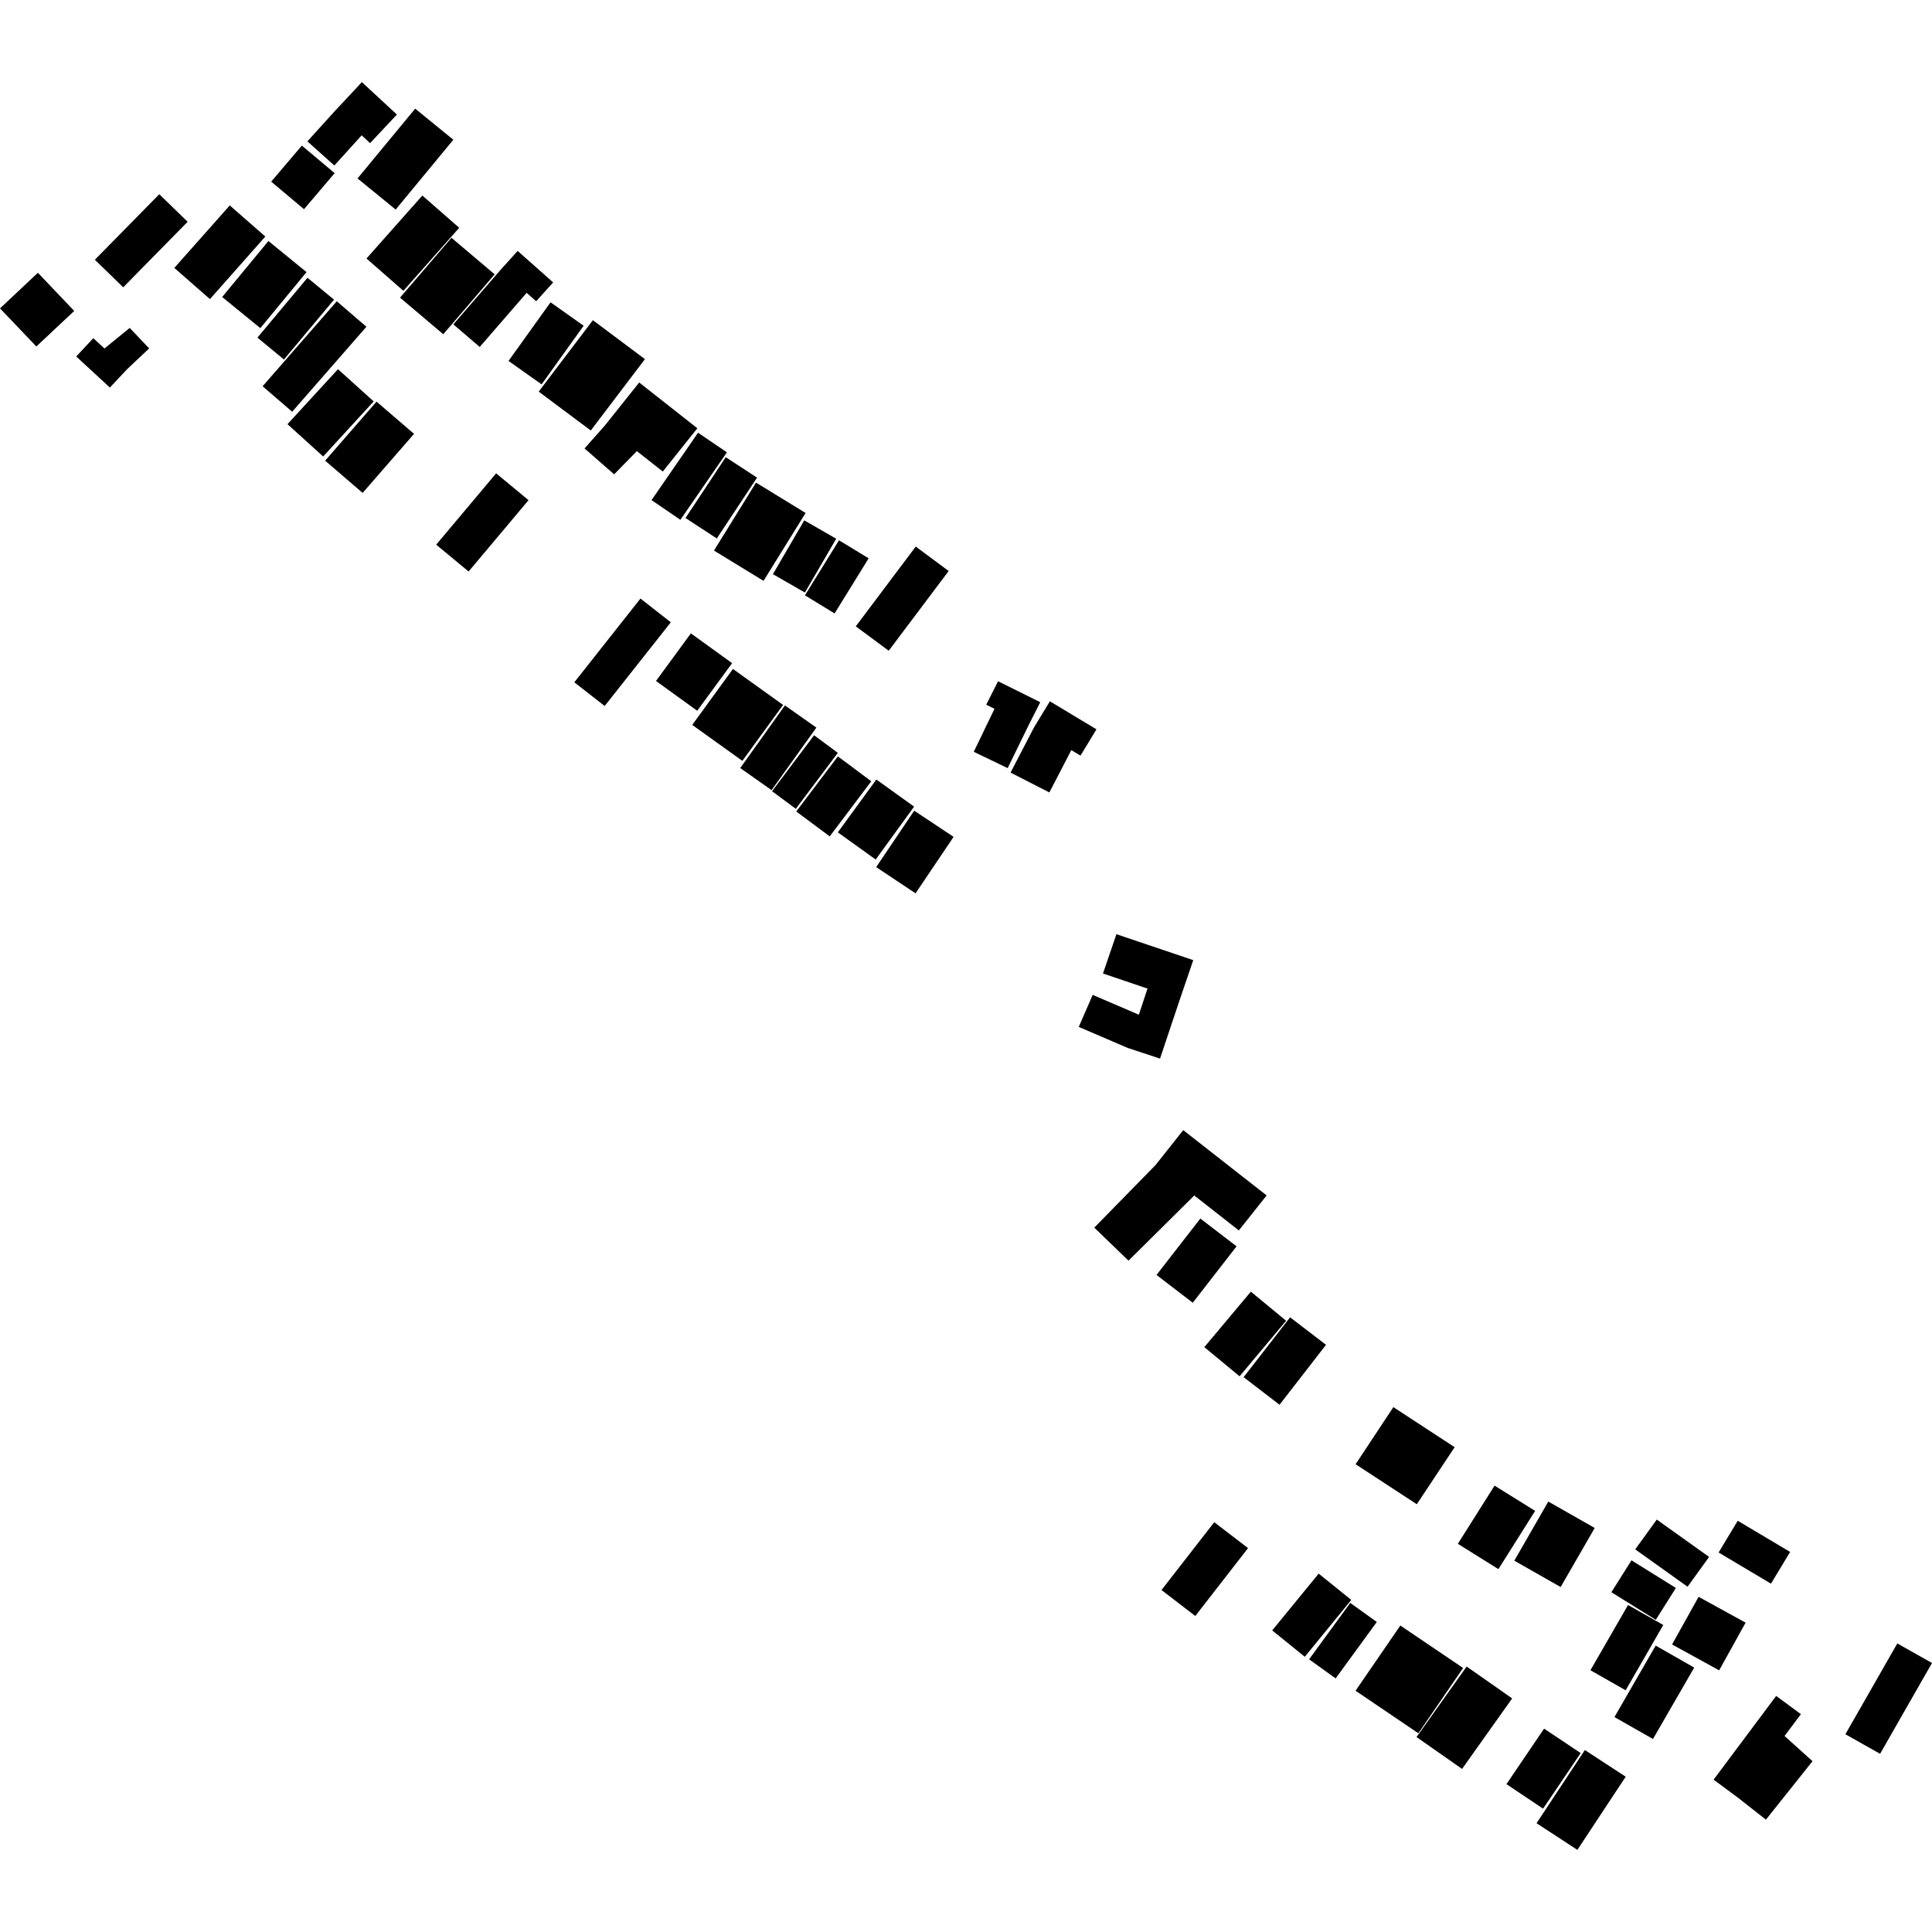 <?xml version="1.0" encoding="utf-8" standalone="no"?>
<!DOCTYPE svg PUBLIC "-//W3C//DTD SVG 1.1//EN"
  "http://www.w3.org/Graphics/SVG/1.1/DTD/svg11.dtd">
<!-- Created with matplotlib (https://matplotlib.org/) -->
<svg height="288pt" version="1.1" viewBox="0 0 288 288" width="288pt" xmlns="http://www.w3.org/2000/svg" xmlns:xlink="http://www.w3.org/1999/xlink">
 <defs>
  <style type="text/css">
*{stroke-linecap:butt;stroke-linejoin:round;}
  </style>
 </defs>
 <g id="figure_1">
  <g id="patch_1">
   <path d="M 0 288 
L 288 288 
L 288 0 
L 0 0 
z
" style="fill:none;opacity:0;"/>
  </g>
  <g id="axes_1">
   <g id="PatchCollection_1">
    <path clip-path="url(#pf2e495a046)" d="M 96.139 53.537 
L 88.066 64.174 
L 80.306 58.377 
L 88.379 47.73 
L 96.139 53.537 
"/>
    <path clip-path="url(#pf2e495a046)" d="M 124.654 80.309 
L 119.984 88.329 
L 115.218 85.591 
L 119.888 77.57 
L 124.654 80.309 
"/>
    <path clip-path="url(#pf2e495a046)" d="M 68.456 33.955 
L 60.131 43.35 
L 54.632 38.535 
L 62.957 29.15 
L 68.456 33.955 
"/>
    <path clip-path="url(#pf2e495a046)" d="M 120.09 76.469 
L 113.819 86.587 
L 106.43 82.072 
L 112.701 71.944 
L 120.09 76.469 
"/>
    <path clip-path="url(#pf2e495a046)" d="M 53.295 26.6 
L 61.891 16.194 
L 67.579 20.831 
L 58.983 31.238 
L 53.295 26.6 
"/>
    <path clip-path="url(#pf2e495a046)" d="M 141.418 85.119 
L 132.48 97.003 
L 127.569 93.371 
L 136.507 81.477 
L 141.418 85.119 
"/>
    <path clip-path="url(#pf2e495a046)" d="M 87.001 48.559 
L 80.736 57.297 
L 75.804 53.804 
L 82.07 45.065 
L 87.001 48.559 
"/>
    <path clip-path="url(#pf2e495a046)" d="M 112.852 71.2 
L 106.852 80.268 
L 102.187 77.222 
L 108.186 68.155 
L 112.852 71.2 
"/>
    <path clip-path="url(#pf2e495a046)" d="M 129.488 83.226 
L 124.412 91.443 
L 119.992 88.746 
L 125.068 80.539 
L 129.488 83.226 
"/>
    <path clip-path="url(#pf2e495a046)" d="M 40.426 27.075 
L 44.997 21.704 
L 49.886 25.813 
L 45.315 31.183 
L 40.426 27.075 
"/>
    <path clip-path="url(#pf2e495a046)" d="M 108.357 67.431 
L 101.424 77.487 
L 97.124 74.552 
L 104.057 64.506 
L 108.357 67.431 
"/>
    <path clip-path="url(#pf2e495a046)" d="M 73.739 40.894 
L 66.079 49.825 
L 59.632 44.371 
L 67.303 35.449 
L 73.739 40.894 
"/>
    <path clip-path="url(#pf2e495a046)" d="M 78.505 43.652 
L 71.511 51.723 
L 67.578 48.352 
L 74.632 40.212 
L 77.165 37.404 
L 82.458 42.099 
L 79.924 44.908 
L 78.505 43.652 
"/>
    <path clip-path="url(#pf2e495a046)" d="M 94.937 67.249 
L 91.551 70.709 
L 87.136 66.85 
L 90.136 63.468 
L 95.285 57.018 
L 103.951 63.841 
L 98.802 70.291 
L 94.937 67.249 
"/>
    <path clip-path="url(#pf2e495a046)" d="M 53.914 20.171 
L 49.841 24.671 
L 45.82 21.072 
L 49.952 16.513 
L 53.945 12.242 
L 59.167 17.076 
L 55.165 21.338 
L 53.914 20.171 
"/>
    <path clip-path="url(#pf2e495a046)" d="M 169.766 151.261 
L 171.057 147.366 
L 164.42 145.116 
L 166.422 139.259 
L 177.878 143.125 
L 175.877 148.983 
L 172.924 157.804 
L 168.114 156.217 
L 160.808 153.081 
L 162.885 148.306 
L 169.766 151.261 
"/>
    <path clip-path="url(#pf2e495a046)" d="M 55.704 59.838 
L 48.175 68.045 
L 42.853 63.23 
L 50.383 55.033 
L 55.704 59.838 
"/>
    <path clip-path="url(#pf2e495a046)" d="M 121.694 108.463 
L 115.02 117.785 
L 110.346 114.492 
L 117.009 105.159 
L 121.694 108.463 
"/>
    <path clip-path="url(#pf2e495a046)" d="M 208.745 242.316 
L 218.105 248.646 
L 211.431 258.375 
L 202.07 252.036 
L 208.745 242.316 
"/>
    <path clip-path="url(#pf2e495a046)" d="M 40.015 35.926 
L 45.693 40.564 
L 38.806 48.913 
L 33.118 44.275 
L 40.015 35.926 
"/>
    <path clip-path="url(#pf2e495a046)" d="M 78.788 74.558 
L 69.854 85.192 
L 65.024 81.193 
L 73.958 70.559 
L 78.788 74.558 
"/>
    <path clip-path="url(#pf2e495a046)" d="M 136.264 120.242 
L 130.536 128.129 
L 124.895 124.077 
L 130.633 116.2 
L 136.264 120.242 
"/>
    <path clip-path="url(#pf2e495a046)" d="M 259.038 226.697 
L 266.852 231.343 
L 263.995 236.075 
L 256.191 231.429 
L 259.038 226.697 
"/>
    <path clip-path="url(#pf2e495a046)" d="M 54.621 48.708 
L 43.553 61.377 
L 39.147 57.578 
L 50.205 44.909 
L 54.621 48.708 
"/>
    <path clip-path="url(#pf2e495a046)" d="M 116.732 105.079 
L 110.666 113.421 
L 103.191 108.062 
L 109.257 99.719 
L 116.732 105.079 
"/>
    <path clip-path="url(#pf2e495a046)" d="M 247.939 242.234 
L 242.332 251.968 
L 237.083 248.979 
L 242.689 239.256 
L 247.939 242.234 
"/>
    <path clip-path="url(#pf2e495a046)" d="M 243.201 232.598 
L 249.82 236.714 
L 246.825 241.465 
L 240.205 237.35 
L 243.201 232.598 
"/>
    <path clip-path="url(#pf2e495a046)" d="M 197.667 200.469 
L 190.738 209.404 
L 185.385 205.293 
L 192.313 196.369 
L 197.667 200.469 
"/>
    <path clip-path="url(#pf2e495a046)" d="M 230.175 257.685 
L 235.629 261.33 
L 230.028 269.614 
L 224.564 265.96 
L 230.175 257.685 
"/>
    <path clip-path="url(#pf2e495a046)" d="M 109.132 98.856 
L 103.931 105.951 
L 97.788 101.51 
L 102.988 94.415 
L 109.132 98.856 
"/>
    <path clip-path="url(#pf2e495a046)" d="M 225.416 253.181 
L 217.947 263.691 
L 211.161 258.94 
L 218.63 248.429 
L 225.416 253.181 
"/>
    <path clip-path="url(#pf2e495a046)" d="M 39.553 35.259 
L 31.297 44.585 
L 25.985 39.939 
L 34.25 30.623 
L 39.553 35.259 
"/>
    <path clip-path="url(#pf2e495a046)" d="M 186.045 230.773 
L 178.181 240.894 
L 173.143 237.023 
L 181.006 226.912 
L 186.045 230.773 
"/>
    <path clip-path="url(#pf2e495a046)" d="M 196.572 234.576 
L 201.432 238.496 
L 194.505 246.974 
L 189.645 243.044 
L 196.572 234.576 
"/>
    <path clip-path="url(#pf2e495a046)" d="M 129.88 116.465 
L 123.686 124.678 
L 118.697 120.966 
L 124.901 112.753 
L 129.88 116.465 
"/>
    <path clip-path="url(#pf2e495a046)" d="M 249.253 245.137 
L 253.207 238.037 
L 260.214 241.886 
L 256.269 248.996 
L 249.253 245.137 
"/>
    <path clip-path="url(#pf2e495a046)" d="M 242.34 264.85 
L 235.137 275.758 
L 229.05 271.784 
L 236.254 260.876 
L 242.34 264.85 
"/>
    <path clip-path="url(#pf2e495a046)" d="M 237.721 227.773 
L 232.642 236.576 
L 225.735 232.648 
L 230.804 223.835 
L 237.721 227.773 
"/>
    <path clip-path="url(#pf2e495a046)" d="M 14.142 38.721 
L 23.744 28.954 
L 27.971 33.06 
L 18.368 42.827 
L 14.142 38.721 
"/>
    <path clip-path="url(#pf2e495a046)" d="M 49.791 44.669 
L 42.328 53.591 
L 38.375 50.33 
L 45.838 41.408 
L 49.791 44.669 
"/>
    <path clip-path="url(#pf2e495a046)" d="M 191.718 196.883 
L 184.782 205.162 
L 179.528 200.814 
L 186.464 192.545 
L 191.718 196.883 
"/>
    <path clip-path="url(#pf2e495a046)" d="M 99.998 92.765 
L 90.138 105.241 
L 85.613 101.71 
L 95.473 89.224 
L 99.998 92.765 
"/>
    <path clip-path="url(#pf2e495a046)" d="M 288 247.902 
L 280.262 261.438 
L 275.091 258.519 
L 282.829 244.983 
L 288 247.902 
"/>
    <path clip-path="url(#pf2e495a046)" d="M 61.718 64.675 
L 54.057 73.477 
L 48.469 68.671 
L 56.129 59.869 
L 61.718 64.675 
"/>
    <path clip-path="url(#pf2e495a046)" d="M 124.893 112.227 
L 118.629 120.569 
L 115.089 117.945 
L 121.353 109.603 
L 124.893 112.227 
"/>
    <path clip-path="url(#pf2e495a046)" d="M 246.973 226.519 
L 254.774 232.089 
L 251.562 236.532 
L 243.761 230.963 
L 246.973 226.519 
"/>
    <path clip-path="url(#pf2e495a046)" d="M 228.84 225.226 
L 223.366 233.909 
L 217.319 230.133 
L 222.793 221.461 
L 228.84 225.226 
"/>
    <path clip-path="url(#pf2e495a046)" d="M 205.236 241.786 
L 199.101 250.198 
L 195.146 247.353 
L 201.282 238.942 
L 205.236 241.786 
"/>
    <path clip-path="url(#pf2e495a046)" d="M 252.552 248.584 
L 246.408 259.229 
L 240.665 255.961 
L 246.809 245.306 
L 252.552 248.584 
"/>
    <path clip-path="url(#pf2e495a046)" d="M 184.335 185.787 
L 177.804 194.197 
L 172.4 190.057 
L 178.932 181.647 
L 184.335 185.787 
"/>
    <path clip-path="url(#pf2e495a046)" d="M 202.076 218.272 
L 207.708 209.759 
L 216.842 215.73 
L 211.201 224.233 
L 202.076 218.272 
"/>
    <path clip-path="url(#pf2e495a046)" d="M 5.648 40.662 
L 11.065 46.351 
L 5.417 51.648 
L 0 45.97 
L 5.648 40.662 
"/>
    <path clip-path="url(#pf2e495a046)" d="M 142.15 124.751 
L 136.48 133.165 
L 130.611 129.261 
L 136.281 120.847 
L 142.15 124.751 
"/>
    <path clip-path="url(#pf2e495a046)" d="M 178.026 178.209 
L 168.226 187.926 
L 163.122 183.003 
L 172.248 173.681 
L 176.383 168.467 
L 188.815 178.203 
L 184.671 183.417 
L 178.026 178.209 
"/>
    <path clip-path="url(#pf2e495a046)" d="M 154.122 108.463 
L 156.502 104.542 
L 163.448 108.719 
L 161.068 112.639 
L 159.697 111.82 
L 156.428 118.129 
L 150.644 115.168 
L 154.122 108.463 
"/>
    <path clip-path="url(#pf2e495a046)" d="M 153.303 108.172 
L 150.212 114.502 
L 145.158 112.07 
L 148.249 105.661 
L 147.015 105.05 
L 148.78 101.554 
L 155.067 104.676 
L 153.303 108.172 
"/>
    <path clip-path="url(#pf2e495a046)" d="M 259.121 268.013 
L 255.443 265.289 
L 264.769 252.811 
L 268.457 255.526 
L 266.021 258.781 
L 270.189 262.539 
L 263.242 271.255 
L 259.121 268.013 
"/>
    <path clip-path="url(#pf2e495a046)" d="M 18.933 55.047 
L 16.38 57.776 
L 11.365 53.141 
L 13.907 50.412 
L 15.573 51.947 
L 19.333 48.885 
L 22.238 51.933 
L 18.933 55.047 
"/>
   </g>
  </g>
 </g>
 <defs>
  <clipPath id="pf2e495a046">
   <rect height="263.516" width="288" x="0" y="12.242"/>
  </clipPath>
 </defs>
</svg>
